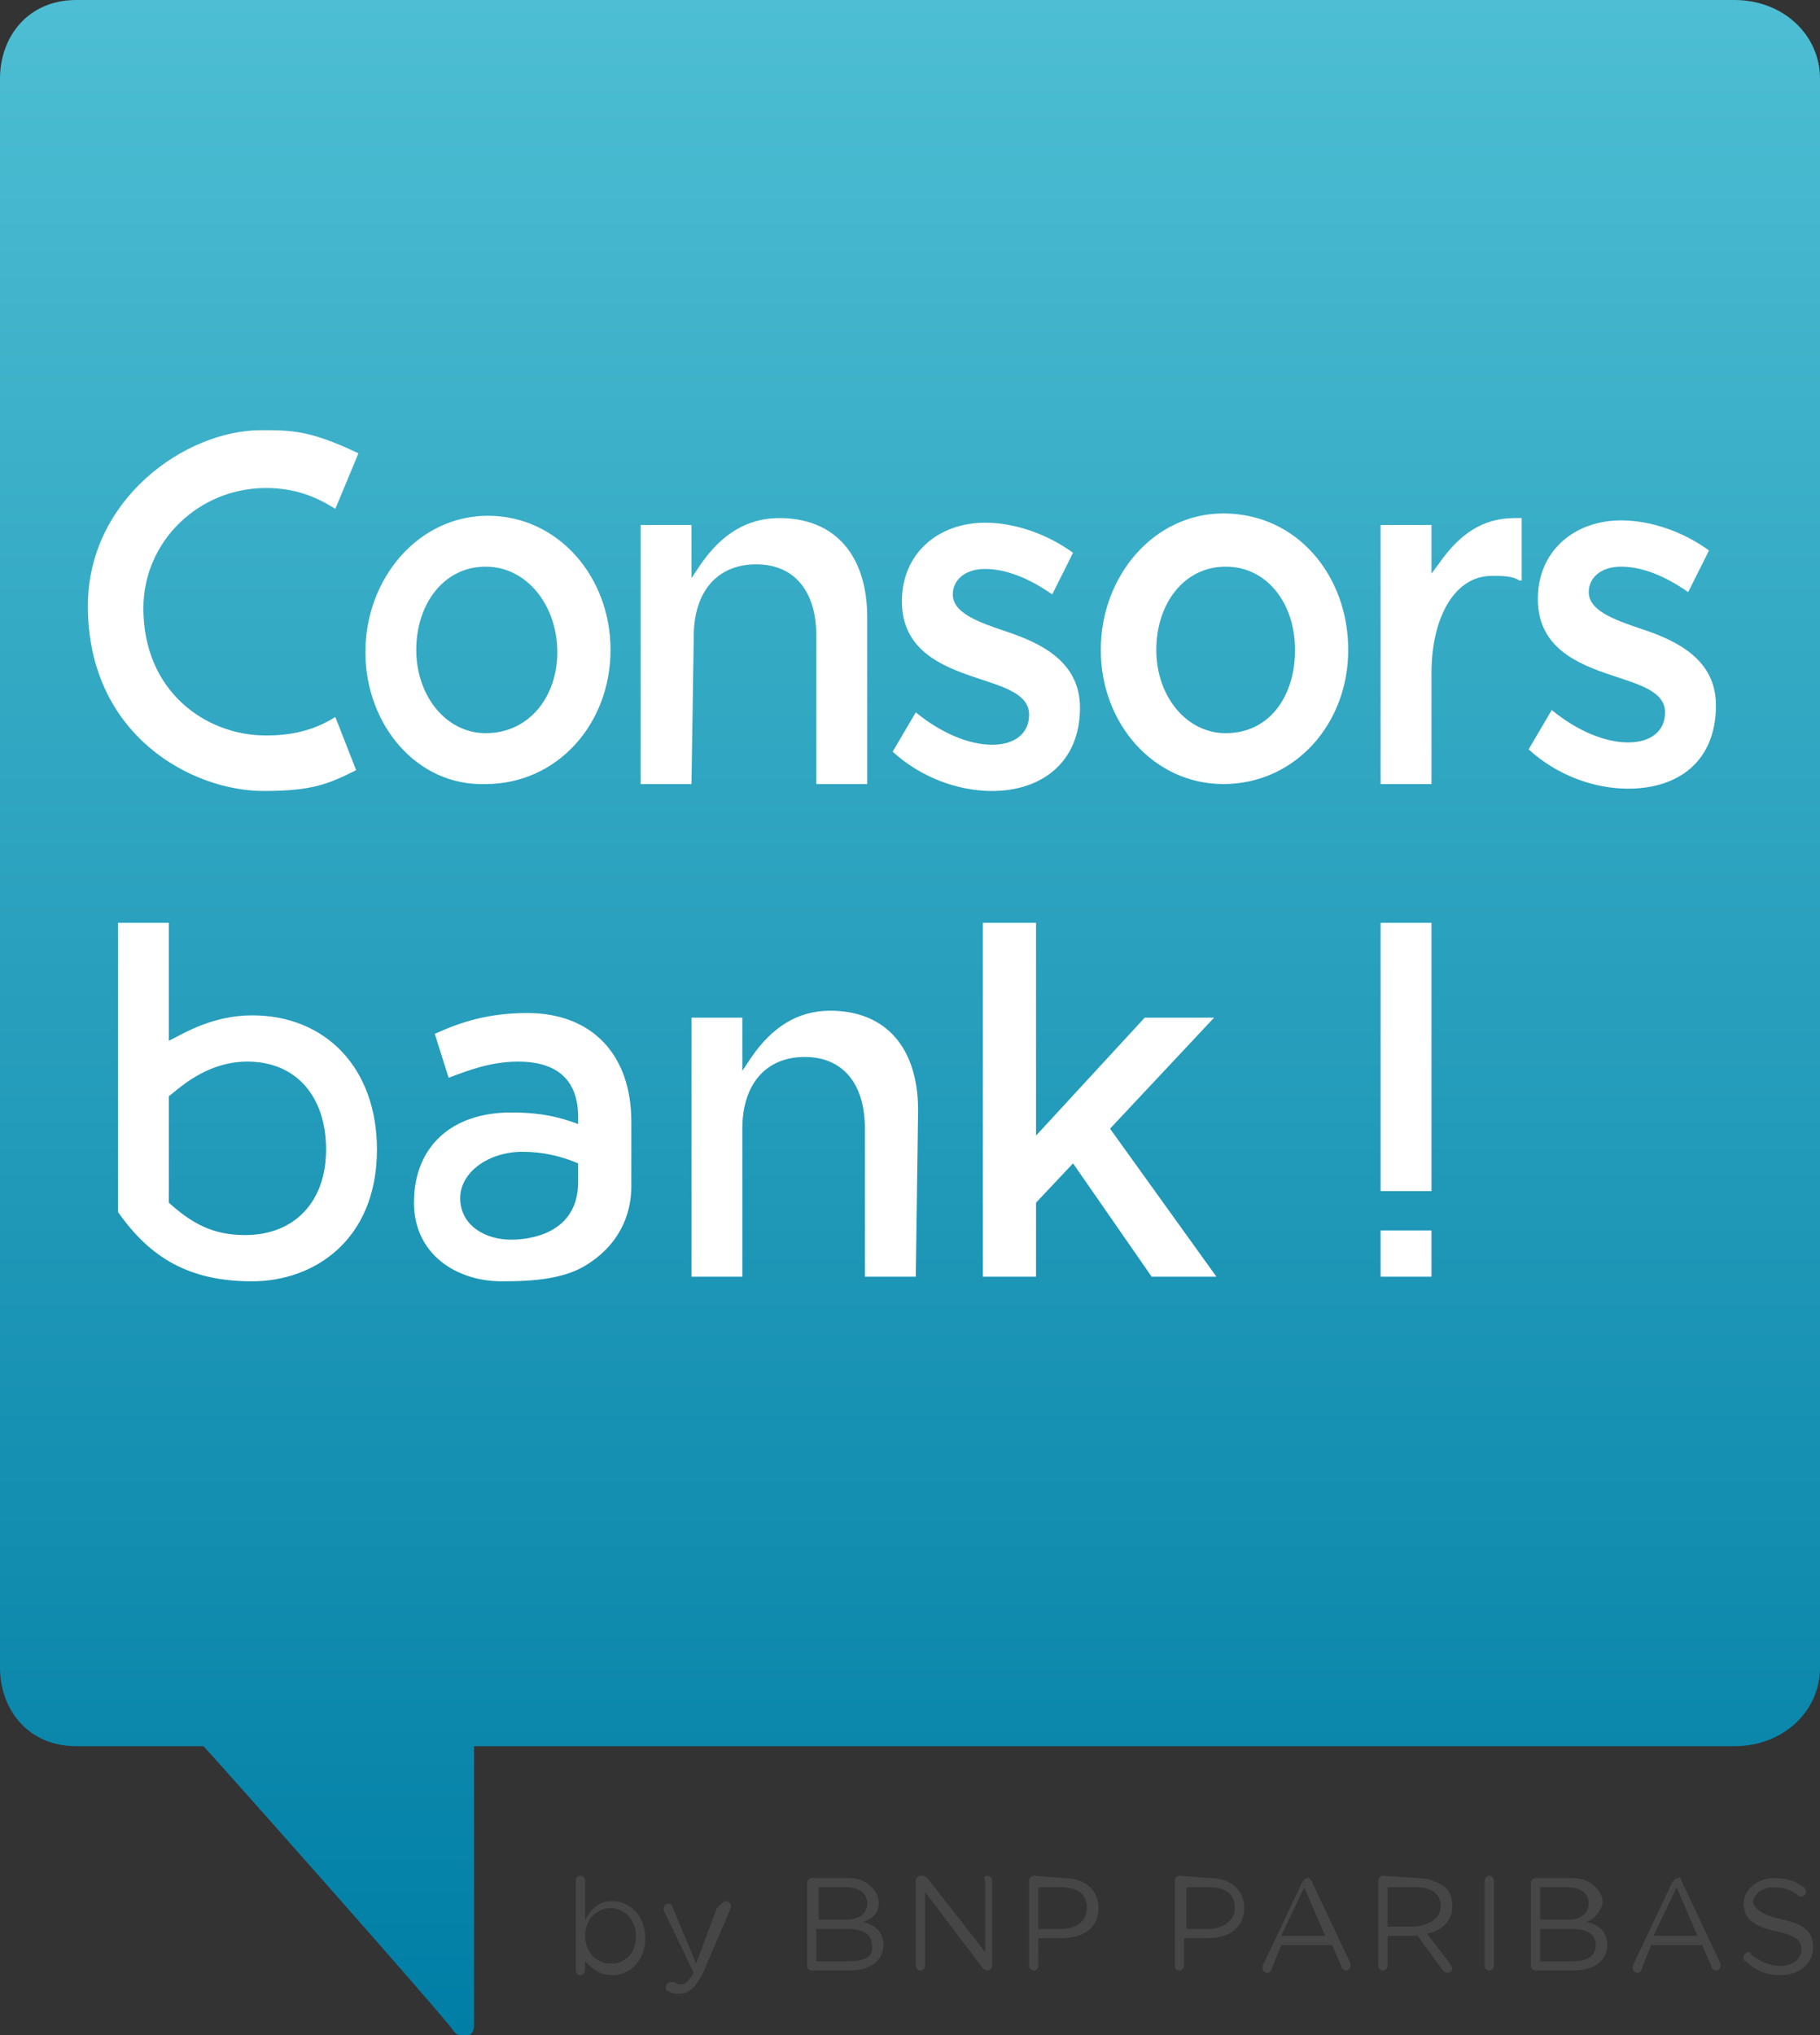 <svg version="1.1" id="Layer_1" xmlns:x="ns_extend;" xmlns:i="ns_ai;" xmlns:graph="ns_graphs;" xmlns="http://www.w3.org/2000/svg" xmlns:xlink="http://www.w3.org/1999/xlink" x="0px" y="0px" viewBox="0 0 78.7 88" style="enable-background:new 0 0 78.7 88;" xml:space="preserve">
 <rect x="0" y="0" width="78.7" height="88" fill="#333333" stroke="none"/>
 <style type="text/css">
  .st0{fill:#FFFFFF;}
	.st1{fill-rule:evenodd;clip-rule:evenodd;fill:#464646;}
	.st2{fill-rule:evenodd;clip-rule:evenodd;fill:url(#SVGID_1_);}
 </style>
 <g>
  <path class="st0" d="M2.5,16.1h73.5v42.9H2.5L2.5,16.1z">
  </path>
  <g>
   <path class="st1" d="M42.7,81.1c0.1,0,0.2,0.1,0.2,0.2v3.7c0,0.1-0.1,0.2-0.2,0.2h0c-0.1,0-0.2-0.1-0.2-0.1l-2.5-3.3v3.2
			c0,0.1-0.1,0.2-0.2,0.2c-0.1,0-0.2-0.1-0.2-0.2v-3.7c0-0.1,0.1-0.2,0.2-0.2h0.1c0.1,0,0.2,0.1,0.2,0.1l2.5,3.2v-3.1
			C42.5,81.2,42.6,81.1,42.7,81.1L42.7,81.1z M61.3,81.2c0.5,0,0.9,0.2,1.2,0.4c0.2,0.2,0.3,0.5,0.3,0.8v0c0,0.7-0.5,1.1-1.1,1.2
			l1,1.3c0,0.1,0.1,0.1,0.1,0.2c0,0.1-0.1,0.2-0.2,0.2c-0.1,0-0.2-0.1-0.2-0.1l-1.1-1.5H60V85c0,0.1-0.1,0.2-0.2,0.2
			c-0.1,0-0.2-0.1-0.2-0.2v-3.7c0-0.1,0.1-0.2,0.2-0.2L61.3,81.2L61.3,81.2z M56.7,81.3l1.7,3.6c0,0,0,0.1,0,0.1
			c0,0.1-0.1,0.2-0.2,0.2c-0.1,0-0.2-0.1-0.2-0.2l-0.4-0.9h-2.2l-0.4,1c0,0.1-0.1,0.2-0.2,0.2c-0.1,0-0.2-0.1-0.2-0.2
			c0,0,0-0.1,0-0.1l1.7-3.6c0.1-0.1,0.1-0.2,0.3-0.2h0C56.5,81.1,56.6,81.2,56.7,81.3L56.7,81.3z M52.3,81.2c0.9,0,1.5,0.5,1.5,1.3
			v0c0,0.9-0.7,1.3-1.6,1.3h-1V85c0,0.1-0.1,0.2-0.2,0.2c-0.1,0-0.2-0.1-0.2-0.2v-3.7c0-0.1,0.1-0.2,0.2-0.2L52.3,81.2L52.3,81.2z
			 M68.6,83.1c0.5,0.1,0.9,0.4,0.9,1v0c0,0.7-0.6,1.1-1.5,1.1h-1.6c-0.1,0-0.2-0.1-0.2-0.2v-3.6c0-0.1,0.1-0.2,0.2-0.2h1.5
			c0.5,0,0.8,0.1,1.1,0.4c0.2,0.2,0.3,0.4,0.3,0.7v0C69.2,82.7,68.9,83,68.6,83.1L68.6,83.1z M72.7,81.3l1.7,3.6c0,0,0,0.1,0,0.1
			c0,0.1-0.1,0.2-0.2,0.2c-0.1,0-0.2-0.1-0.2-0.2l-0.4-0.9h-2.2l-0.4,1c0,0.1-0.1,0.2-0.2,0.2c-0.1,0-0.2-0.1-0.2-0.2
			c0,0,0-0.1,0-0.1l1.7-3.6c0.1-0.1,0.1-0.2,0.3-0.2h0C72.6,81.1,72.7,81.2,72.7,81.3z M64.4,81.1c0.1,0,0.2,0.1,0.2,0.2v3.7
			c0,0.1-0.1,0.2-0.2,0.2c-0.1,0-0.2-0.1-0.2-0.2v-3.7C64.2,81.2,64.3,81.1,64.4,81.1L64.4,81.1z M46,81.2c0.9,0,1.5,0.5,1.5,1.3v0
			c0,0.9-0.7,1.3-1.6,1.3h-1V85c0,0.1-0.1,0.2-0.2,0.2c-0.1,0-0.2-0.1-0.2-0.2v-3.7c0-0.1,0.1-0.2,0.2-0.2L46,81.2L46,81.2z
			 M77.1,83c0.9,0.2,1.3,0.5,1.3,1.2v0c0,0.7-0.6,1.2-1.4,1.2c-0.6,0-1.1-0.2-1.5-0.6c-0.1,0-0.1-0.1-0.1-0.2c0-0.1,0.1-0.2,0.2-0.2
			c0.1,0,0.1,0,0.1,0.1c0.4,0.3,0.8,0.5,1.3,0.5c0.5,0,0.9-0.3,0.9-0.7v0c0-0.4-0.2-0.6-1.1-0.8c-0.9-0.2-1.4-0.5-1.4-1.2v0
			c0-0.6,0.6-1.1,1.3-1.1c0.5,0,0.9,0.1,1.3,0.4c0,0,0.1,0.1,0.1,0.2c0,0.1-0.1,0.2-0.2,0.2c-0.1,0-0.1,0-0.1,0
			c-0.3-0.3-0.7-0.4-1.1-0.4c-0.5,0-0.9,0.3-0.9,0.7v0C76,82.6,76.2,82.8,77.1,83L77.1,83z M37.3,83.1c0.5,0.1,0.9,0.4,0.9,1v0
			c0,0.7-0.6,1.1-1.5,1.1h-1.6c-0.1,0-0.2-0.1-0.2-0.2v-3.6c0-0.1,0.1-0.2,0.2-0.2h1.5c0.5,0,0.8,0.1,1.1,0.4
			c0.2,0.2,0.3,0.4,0.3,0.7v0C38,82.7,37.7,83,37.3,83.1L37.3,83.1z M26.5,82.2c0.7,0,1.4,0.6,1.4,1.6v0c0,1-0.7,1.6-1.4,1.6
			c-0.6,0-0.9-0.3-1.2-0.6v0.4c0,0.1-0.1,0.2-0.2,0.2c-0.1,0-0.2-0.1-0.2-0.2v-3.9c0-0.1,0.1-0.2,0.2-0.2c0.1,0,0.2,0.1,0.2,0.2v1.7
			C25.6,82.5,25.9,82.2,26.5,82.2L26.5,82.2z M31.4,82.2c0.1,0,0.2,0.1,0.2,0.2c0,0,0,0.1,0,0.1l-1.2,2.8c-0.3,0.6-0.6,0.9-1,0.9
			c-0.2,0-0.3,0-0.5-0.1c-0.1,0-0.1-0.1-0.1-0.2c0-0.1,0.1-0.2,0.2-0.2c0,0,0.1,0,0.1,0c0.1,0,0.2,0.1,0.3,0.1
			c0.3,0,0.4-0.2,0.6-0.5l0,0l-1.3-2.7c0,0,0-0.1,0-0.1c0-0.1,0.1-0.2,0.2-0.2c0.1,0,0.2,0.1,0.2,0.2l1,2.4l0.9-2.4
			C31.2,82.3,31.3,82.2,31.4,82.2L31.4,82.2z M62.3,82.4L62.3,82.4c0-0.5-0.4-0.8-1-0.8H60v1.7h1.2C61.9,83.2,62.3,82.9,62.3,82.4
			L62.3,82.4z M55.4,83.7h1.9l-0.9-2.1L55.4,83.7z M53.4,82.5L53.4,82.5c0-0.6-0.4-0.9-1.1-0.9h-1v1.8h1
			C52.9,83.4,53.4,83,53.4,82.5L53.4,82.5z M69,84.1L69,84.1c0-0.5-0.4-0.7-1.1-0.7h-1.3v1.4H68C68.6,84.8,69,84.6,69,84.1L69,84.1z
			 M66.6,81.6V83h1.2c0.6,0,0.9-0.3,0.9-0.7v0c0-0.4-0.3-0.7-0.9-0.7H66.6L66.6,81.6z M71.5,83.7h1.9l-0.9-2.1L71.5,83.7z M47,82.5
			L47,82.5c0-0.6-0.4-0.9-1.1-0.9h-1v1.8h1C46.6,83.4,47,83,47,82.5L47,82.5z M37.7,84.1L37.7,84.1c0-0.5-0.4-0.7-1.1-0.7h-1.3v1.4
			h1.4C37.4,84.8,37.8,84.6,37.7,84.1L37.7,84.1z M35.4,81.6V83h1.2c0.6,0,0.9-0.3,0.9-0.7v0c0-0.4-0.3-0.7-0.9-0.7L35.4,81.6
			L35.4,81.6z M27.5,83.7L27.5,83.7c0-0.7-0.5-1.2-1.1-1.2c-0.6,0-1.1,0.5-1.1,1.2v0c0,0.7,0.5,1.2,1.1,1.2
			C27,84.9,27.5,84.5,27.5,83.7L27.5,83.7z">
   </path>
   <linearGradient id="SVGID_1_" gradientUnits="userSpaceOnUse" x1="-185.23" y1="-5.467" x2="-185.23" y2="-32.09" gradientTransform="matrix(2.954 0 0 -3.305 586.593 -18.069)">
    <stop offset="0" style="stop-color:#4DBED3">
    </stop>
    <stop offset="1" style="stop-color:#007EA5">
    </stop>
   </linearGradient>
   <path class="st2" d="M22.6,49.8c-1.5,0-2.7,0.9-2.7,2c0,1.2,1.1,1.8,2.2,1.8c0.7,0,2.9-0.2,2.9-2.5v-0.8l0,0
			C24.3,50,23.5,49.8,22.6,49.8L22.6,49.8z M24.1,28.2L24.1,28.2c0-2-1.3-3.7-3.1-3.7c-1.8,0-3,1.6-3,3.6v0c0,2,1.3,3.6,3,3.6
			C22.9,31.7,24.1,30.1,24.1,28.2z M70.4,34.1c-1.5,0-3.1-0.6-4.3-1.7l1-1.7c1.1,0.9,2.3,1.4,3.3,1.4c1,0,1.6-0.5,1.6-1.3
			c0-0.9-1.1-1.2-2.3-1.6c-1.5-0.5-3.2-1.2-3.2-3.3c0-2.1,1.6-3.4,3.6-3.4c1.3,0,2.7,0.5,3.8,1.3l-0.9,1.8c-1-0.7-2-1.1-2.9-1.1
			c-0.9,0-1.4,0.5-1.4,1.1c0,0.8,1.1,1.2,2.3,1.6c1.5,0.5,3.2,1.3,3.2,3.3C74.2,32.9,72.6,34.1,70.4,34.1L70.4,34.1z M65.7,25.1
			c-0.3-0.2-0.7-0.2-1.2-0.2c-1.6,0-2.6,1.8-2.6,4.2v4.8h-2.2V22.7h2.2v2.1l0.3-0.4c0.9-1.3,1.9-2,3.3-2c0.1,0,0.2,0,0.3,0V25.1
			L65.7,25.1z M59.7,51.5h2.2V39.9h-2.2L59.7,51.5L59.7,51.5z M59.7,55.2h2.2v-2h-2.2L59.7,55.2L59.7,55.2z M58.3,28.1
			c0,3.2-2.3,5.8-5.4,5.8c-3,0-5.3-2.6-5.3-5.8v0c0-3.2,2.3-5.9,5.3-5.9C56.1,22.2,58.3,24.9,58.3,28.1L58.3,28.1L58.3,28.1z
			 M49.8,55.2l-3.4-4.9L44.8,52v3.2h-2.3V39.9h2.3v9.2l4.7-5.1h3l-4.5,4.8l4.6,6.4L49.8,55.2L49.8,55.2z M39.6,55.2h-2.2v-6.4
			c0-2-1-3.1-2.6-3.1c-1.7,0-2.7,1.2-2.7,3.1v6.4h-2.2V44h2.2v2.3l0.4-0.6c0.9-1.3,2-2,3.4-2c2.4,0,3.8,1.6,3.8,4.3L39.6,55.2
			L39.6,55.2z M29.9,33.9h-2.2V22.7h2.2v2.3l0.4-0.6c0.9-1.3,2-2,3.4-2c2.4,0,3.8,1.6,3.8,4.3v7.2h-2.2v-6.4c0-2-1-3.1-2.6-3.1
			c-1.7,0-2.7,1.2-2.7,3.1L29.9,33.9L29.9,33.9z M27.3,51.3c0,0.9-0.3,2.3-1.8,3.3c-1,0.7-2.4,0.8-3.8,0.8l0,0h-0.2l0.2,0
			c-2,0-3.8-1.2-3.8-3.4c0-2.4,1.6-3.9,4.2-3.9c1.3,0,2.1,0.2,2.9,0.5v-0.3c0-1.6-0.9-2.4-2.6-2.4c-1.2,0-2.2,0.4-3,0.7l-0.6-1.9
			c1.1-0.5,2.3-0.9,4-0.9c2.8,0,4.5,1.8,4.5,4.7L27.3,51.3L27.3,51.3z M15.8,28.2L15.8,28.2c0-3.2,2.3-5.9,5.3-5.9s5.3,2.6,5.3,5.8
			v0c0,3.2-2.3,5.8-5.4,5.8C18,34,15.8,31.3,15.8,28.2L15.8,28.2z M10.9,55.4c-2.7,0-4.4-1-5.8-3V39.9h2.2V45l0.2-0.1
			c0.4-0.2,1.7-1,3.4-1c3.2,0,5.4,2.3,5.4,5.8C16.3,53.6,13.6,55.4,10.9,55.4L10.9,55.4z M11.3,18.6c1.3,0,2.1,0,4.2,1l-1,2.4
			c-0.8-0.5-1.7-0.9-3-0.9c-2.9,0-5.3,2.3-5.3,5.2c0,3.6,2.7,5.5,5.3,5.5c1.3,0,2.2-0.3,3-0.8l0.9,2.3c-1.2,0.6-1.9,0.9-4,0.9
			c-3.1,0-7.6-2.4-7.6-8C3.8,21.6,8,18.6,11.3,18.6L11.3,18.6z M42.2,29.3C40.7,28.8,39,28.1,39,26c0-2.1,1.6-3.4,3.6-3.4
			c1.3,0,2.7,0.5,3.8,1.3l-0.9,1.8c-1-0.7-2-1.1-2.9-1.1c-0.9,0-1.4,0.5-1.4,1.1c0,0.8,1.1,1.2,2.3,1.6c1.5,0.5,3.2,1.3,3.2,3.3
			c0,2.4-1.7,3.6-3.8,3.6c-1.5,0-3.1-0.6-4.3-1.7l1-1.7c1.1,0.9,2.3,1.4,3.3,1.4c1,0,1.6-0.5,1.6-1.3C44.5,30,43.4,29.7,42.2,29.3
			L42.2,29.3z M75,0H3.3C1.2,0,0,1.6,0,3.4v68.7c0,1.8,1.2,3.4,3.3,3.4h5.5c0.3,0.3,10.6,11.9,10.8,12.3c0.3,0.4,0.9,0.3,0.9-0.2
			V75.5H75c2.1,0,3.7-1.5,3.7-3.4V3.4C78.7,1.5,77.1,0,75,0L75,0z M10.7,45.9c-1.8,0-3,1.2-3.4,1.5V52c1,0.9,1.9,1.4,3.3,1.4
			c2.1,0,3.5-1.4,3.5-3.7C14.1,47.4,12.8,45.9,10.7,45.9L10.7,45.9z M53,24.5c-1.8,0-3,1.6-3,3.6v0c0,2,1.3,3.6,3,3.6
			c1.9,0,3-1.6,3-3.6v0C56,26.1,54.8,24.5,53,24.5L53,24.5z">
   </path>
  </g>
 </g>
</svg>